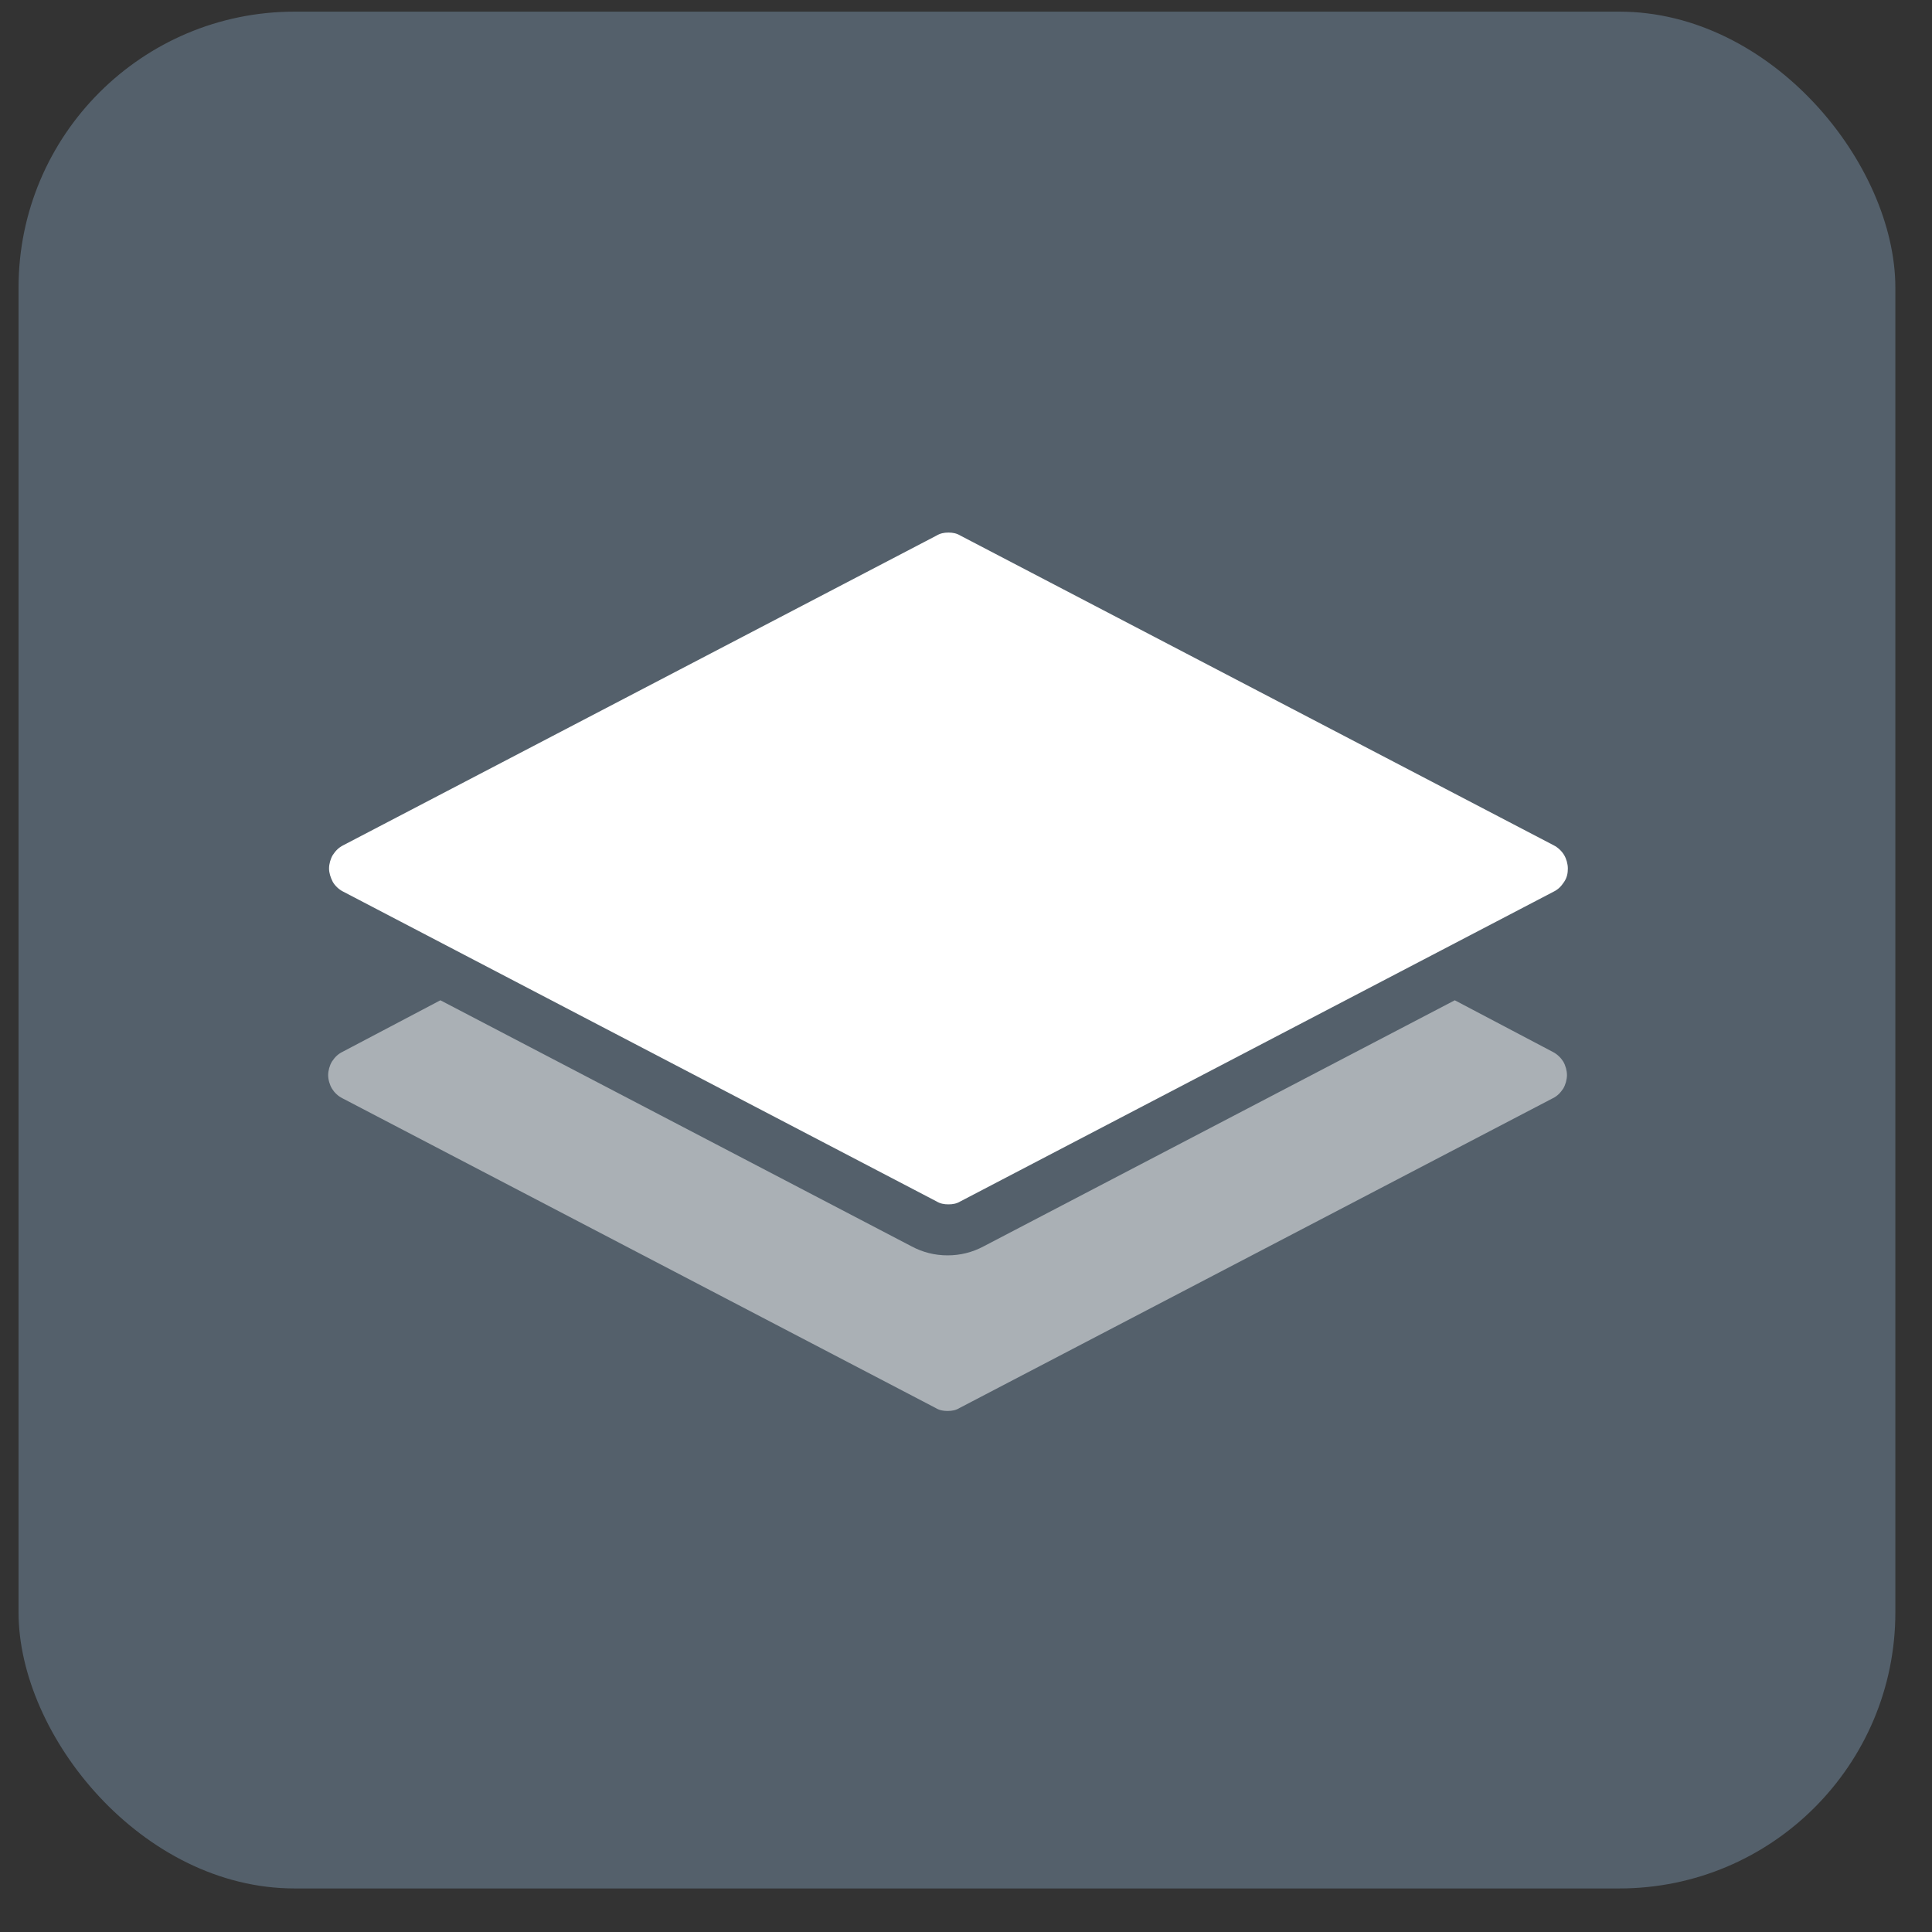 <svg width="35" height="35" viewBox="0 0 35 35" fill="none" xmlns="http://www.w3.org/2000/svg">
<rect x="0" y="0" width="35" height="35" fill="#333333" stroke="none"/>
<rect x="0.336" y="0.211" width="34" height="34" rx="5" fill="#54606B"/>
<path d="M6.218 16.153L16.965 21.764C17.033 21.805 17.101 21.818 17.182 21.818C17.263 21.818 17.331 21.805 17.399 21.764L28.146 16.153C28.227 16.113 28.281 16.059 28.335 15.977C28.39 15.896 28.403 15.815 28.403 15.733C28.403 15.652 28.376 15.557 28.335 15.489C28.295 15.422 28.227 15.354 28.146 15.313L17.399 9.703C17.331 9.662 17.263 9.648 17.182 9.648C17.101 9.648 17.033 9.662 16.965 9.703L6.218 15.313C6.137 15.354 6.083 15.408 6.029 15.489C5.988 15.557 5.961 15.652 5.961 15.733C5.961 15.815 5.988 15.896 6.029 15.977C6.069 16.045 6.137 16.113 6.218 16.153Z" fill="white"/>
<path opacity="0.5" d="M28.13 19.056L26.355 18.121L17.817 22.58C17.614 22.688 17.397 22.742 17.166 22.742C16.936 22.742 16.719 22.688 16.516 22.58L7.978 18.121L6.203 19.056C6.121 19.097 6.067 19.151 6.013 19.232C5.972 19.3 5.945 19.395 5.945 19.476C5.945 19.558 5.972 19.652 6.013 19.72C6.054 19.788 6.121 19.856 6.203 19.896L16.95 25.507C17.017 25.548 17.085 25.561 17.166 25.561C17.248 25.561 17.316 25.548 17.383 25.507L28.13 19.896C28.211 19.856 28.265 19.802 28.32 19.72C28.36 19.652 28.387 19.558 28.387 19.476C28.387 19.395 28.36 19.3 28.32 19.232C28.279 19.165 28.211 19.097 28.13 19.056Z" fill="white"/>
</svg>
